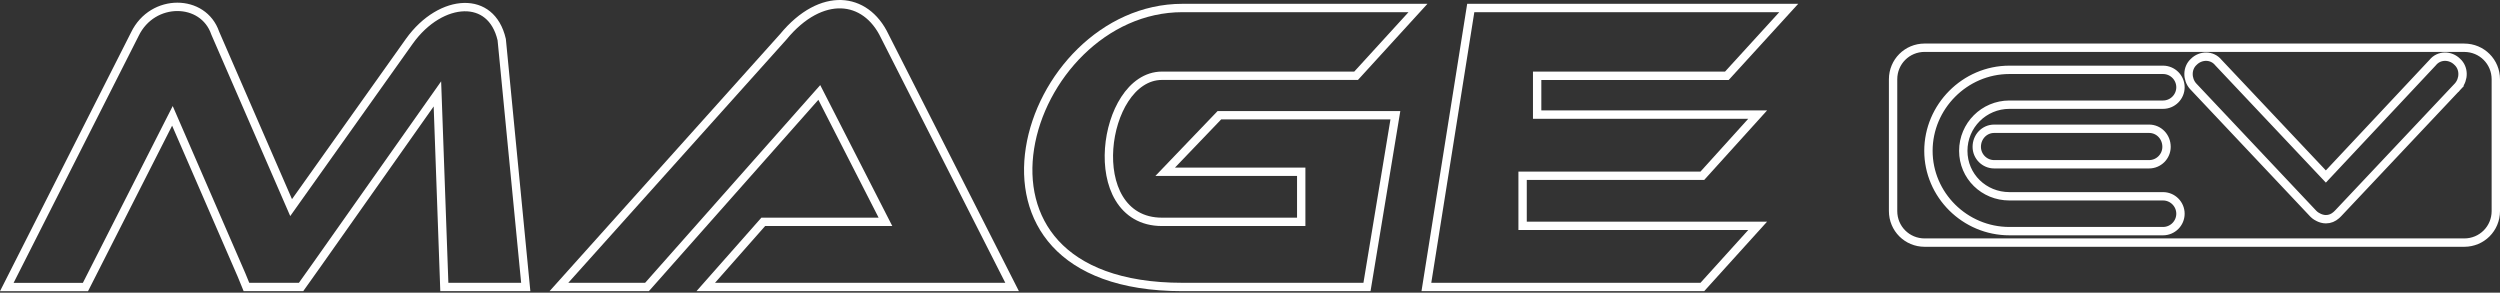 <svg width="598" height="70" viewBox="0 0 598 70" fill="none" xmlns="http://www.w3.org/2000/svg">
<rect x="0" y="0" width="598" height="70" fill="#333333" stroke="none"/>
<path d="M201.232 1.006C205.483 1.15 209.302 3.757 211.627 8.631L211.632 8.643L211.637 8.653L242.095 68.645H168.816L182.573 53.066H211.8L211.055 51.611L196.644 23.418L195.976 22.113L195.005 23.21L154.763 68.645H133.696L187.302 8.868L187.317 8.853L187.331 8.836C191.955 3.211 196.948 0.861 201.232 1.006Z" stroke="white" stroke-width="2"/>
<path d="M42.427 1.64C46.36 1.64 50.053 3.764 51.477 7.896L51.49 7.933L51.506 7.969L68.928 48.037L69.634 49.661L70.66 48.217L97.898 9.893C101.726 4.534 106.765 1.791 111.022 1.701C113.139 1.656 115.063 2.262 116.608 3.519C118.144 4.768 119.373 6.715 120.01 9.475L125.759 68.646H106.284L104.734 25.422L104.628 22.457L102.918 24.881L75.995 63.047L72.016 68.646H58.949L57.777 65.784L57.773 65.774L57.769 65.765L42.088 29.661L41.242 27.712L40.279 29.606L20.441 68.654H1.628L32.253 8.179L32.257 8.171L32.261 8.163C34.38 3.778 38.491 1.64 42.427 1.64Z" stroke="white" stroke-width="2"/>
<path d="M282.854 1.912H339.181L324.38 18.122H277.945C274.195 18.122 271.164 20.477 269.047 23.724C266.925 26.977 265.616 31.265 265.309 35.522C265.002 39.773 265.687 44.116 267.692 47.435C269.73 50.809 273.105 53.066 277.945 53.066H311.252V41.091H278.707L291.673 27.568H333.775L326.983 68.646H282.854C267.83 68.646 258.093 64.403 252.435 58.23C246.779 52.06 245.049 43.797 246.369 35.434C249.024 18.616 263.903 1.912 282.854 1.912Z" stroke="white" stroke-width="2"/>
<path d="M427.867 1.912L413.066 18.13H367.687V27.41H420.435L407.201 42.044H364.205V54.02H420.432L407.201 68.646H341.192L351.804 1.912H427.867Z" stroke="white" stroke-width="2"/>
<path d="M460.375 11.415H588.45V11.423H589.45C593.649 11.423 597 14.773 597 18.973V50.482C597 54.681 593.649 58.032 589.45 58.032H460.375C456.176 58.032 452.825 54.681 452.825 50.482V18.965C452.825 14.766 456.176 11.415 460.375 11.415ZM480.657 16.704C469.958 16.704 461.281 25.557 461.281 36.079C461.281 46.613 469.978 55.289 480.657 55.289H517.399C519.693 55.289 521.567 53.415 521.567 51.121C521.567 48.827 519.693 46.953 517.399 46.953H480.657C474.533 46.953 469.616 42.167 469.616 36.079C469.616 29.973 474.559 25.039 480.657 25.039H517.399C519.693 25.039 521.567 23.165 521.567 20.871C521.567 18.577 519.693 16.704 517.399 16.704H480.657ZM587.778 14.782C586.153 13.156 583.419 13.075 581.885 14.983L556.346 42.222L530.653 14.983C529.119 13.075 526.386 13.157 524.761 14.782C523.069 16.315 523.15 18.977 524.559 20.585L524.57 20.599L524.583 20.611L553.249 51.019L553.259 51.03L553.27 51.04L553.427 51.198L553.436 51.207C553.881 51.641 554.324 51.857 554.641 52.016C555.053 52.221 555.687 52.436 556.356 52.436C557.337 52.436 558.133 52.067 558.828 51.463L559.12 51.19L559.277 51.032L559.288 51.022L559.298 51.012L587.964 20.603L587.614 20.264L587.98 20.585C589.389 18.977 589.47 16.315 587.778 14.782ZM477.009 30.801C474.684 30.801 472.841 32.707 472.841 35.126C472.841 37.419 474.715 39.293 477.009 39.293H514.066C516.36 39.293 518.234 37.419 518.234 35.126C518.234 32.707 516.392 30.801 514.066 30.801H477.009Z" stroke="white" stroke-width="2"/>
</svg>
